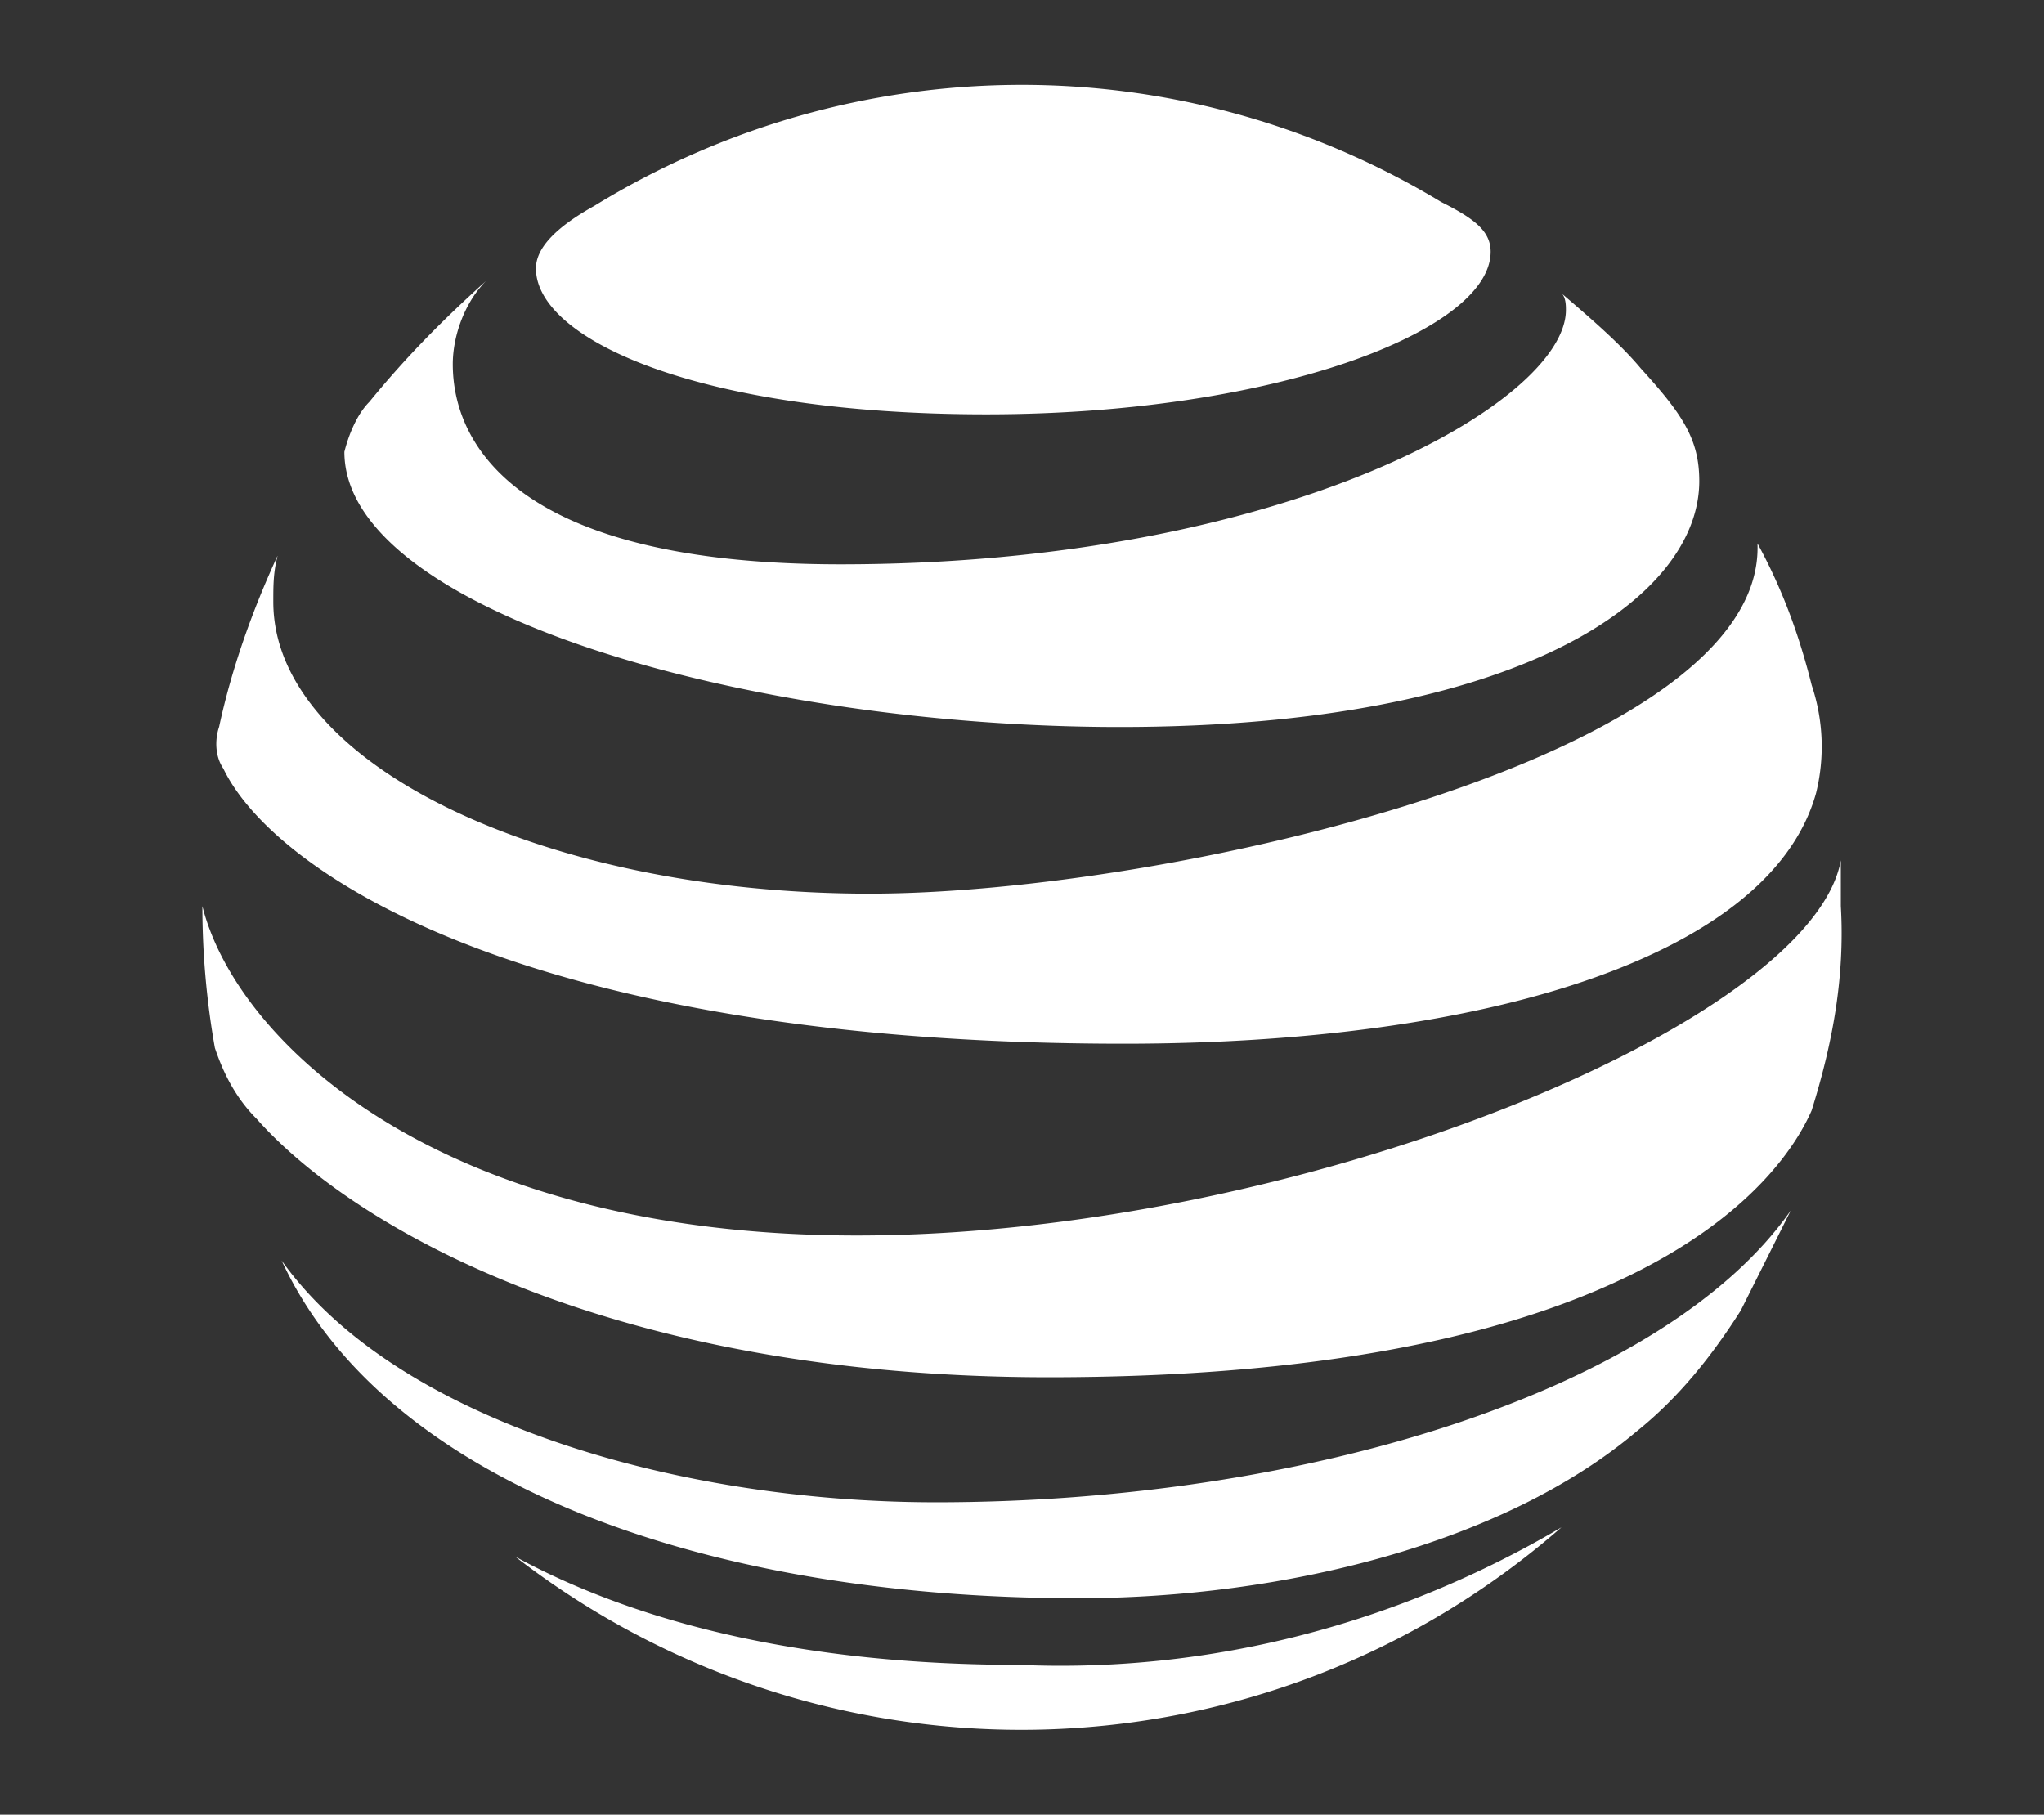 <svg xmlns="http://www.w3.org/2000/svg" viewBox="0 0 963 855"><rect x="0" y="0" width="963" height="855" fill="#333333" stroke="none"/><g id="Layer_2" data-name="Layer 2"><g id="Layer_1-2" data-name="Layer 1"><g id="Layer_2-2" data-name="Layer 2"><g id="Layer_4" data-name="Layer 4"><rect width="963" height="855" style="fill:none"/></g><g id="Layer_2-2-2" data-name="Layer 2-2"><g id="Layer_2-3" data-name="Layer 2-3"><g id="AT_T_Logo_2019" data-name="AT T Logo 2019"><path id="path9" d="M242.66,733.35c147.32,113.93,353.56,108,493-13.75h0c-76.61,45.18-165,68.75-255.35,64.82-119.82,0-194.46-27.5-237.67-51.07h0M507.83,753c96.24,0,200.35-25.53,263.2-78.56,19.64-15.72,35.36-35.36,49.11-57l23.57-47.14h0c-58.93,84.46-227.85,137.5-402.66,137.5-123.75,0-255.35-39.29-308.38-113.93h0C179.81,696,327.12,753,507.83,753M403.73,582.11c-198.39,0-292.67-92.32-308.38-155.17h0a383.41,383.41,0,0,0,5.89,66.78c3.93,11.79,9.82,23.57,19.64,33.39,45.18,51.07,167,121.78,373.2,121.78,280.88,0,345.7-94.28,359.45-125.71,9.82-31.42,15.71-62.85,13.75-96.24V405.33h0c-13.75,76.6-255.35,176.78-463.55,176.78m-273-320.17c-11.78,25.54-21.6,53-27.5,80.54-2,5.89-2,13.75,2,19.64,23.57,49.1,143.38,129.64,424.26,129.64,170.89,0,304.46-41.25,326.06-117.86a91.15,91.15,0,0,0-2-51.07c-5.9-23.57-13.75-45.17-25.54-66.78h0c3.93,100.18-277,165-418.37,165-153.21,0-280.88-60.89-280.88-137.49,0-7.86,0-13.75,2-21.61h0m605-123.74c2,2,2,5.89,2,7.86,0,43.21-131.6,119.81-341.77,119.81-153.21,0-182.67-57-182.67-94.28,0-13.75,5.89-29.46,15.71-39.28h0c-19.64,17.68-37.32,35.35-55,57-5.89,5.89-9.82,15.71-11.78,23.57,0,74.64,188.56,129.64,365.34,129.64,188.56,0,273-60.89,273-115.89,0-19.64-7.85-31.43-27.49-53-9.83-11.79-23.58-23.57-37.32-35.36h0M678.71,95C555,20.35,401.76,22.31,280,97c-17.68,9.82-27.5,19.64-27.5,29.46,0,33.4,76.61,68.75,212.14,68.75s237.66-39.28,237.66-76.6c0-9.82-7.85-15.72-23.57-23.57" style="fill:#fff"/></g></g></g></g></g></g></svg>